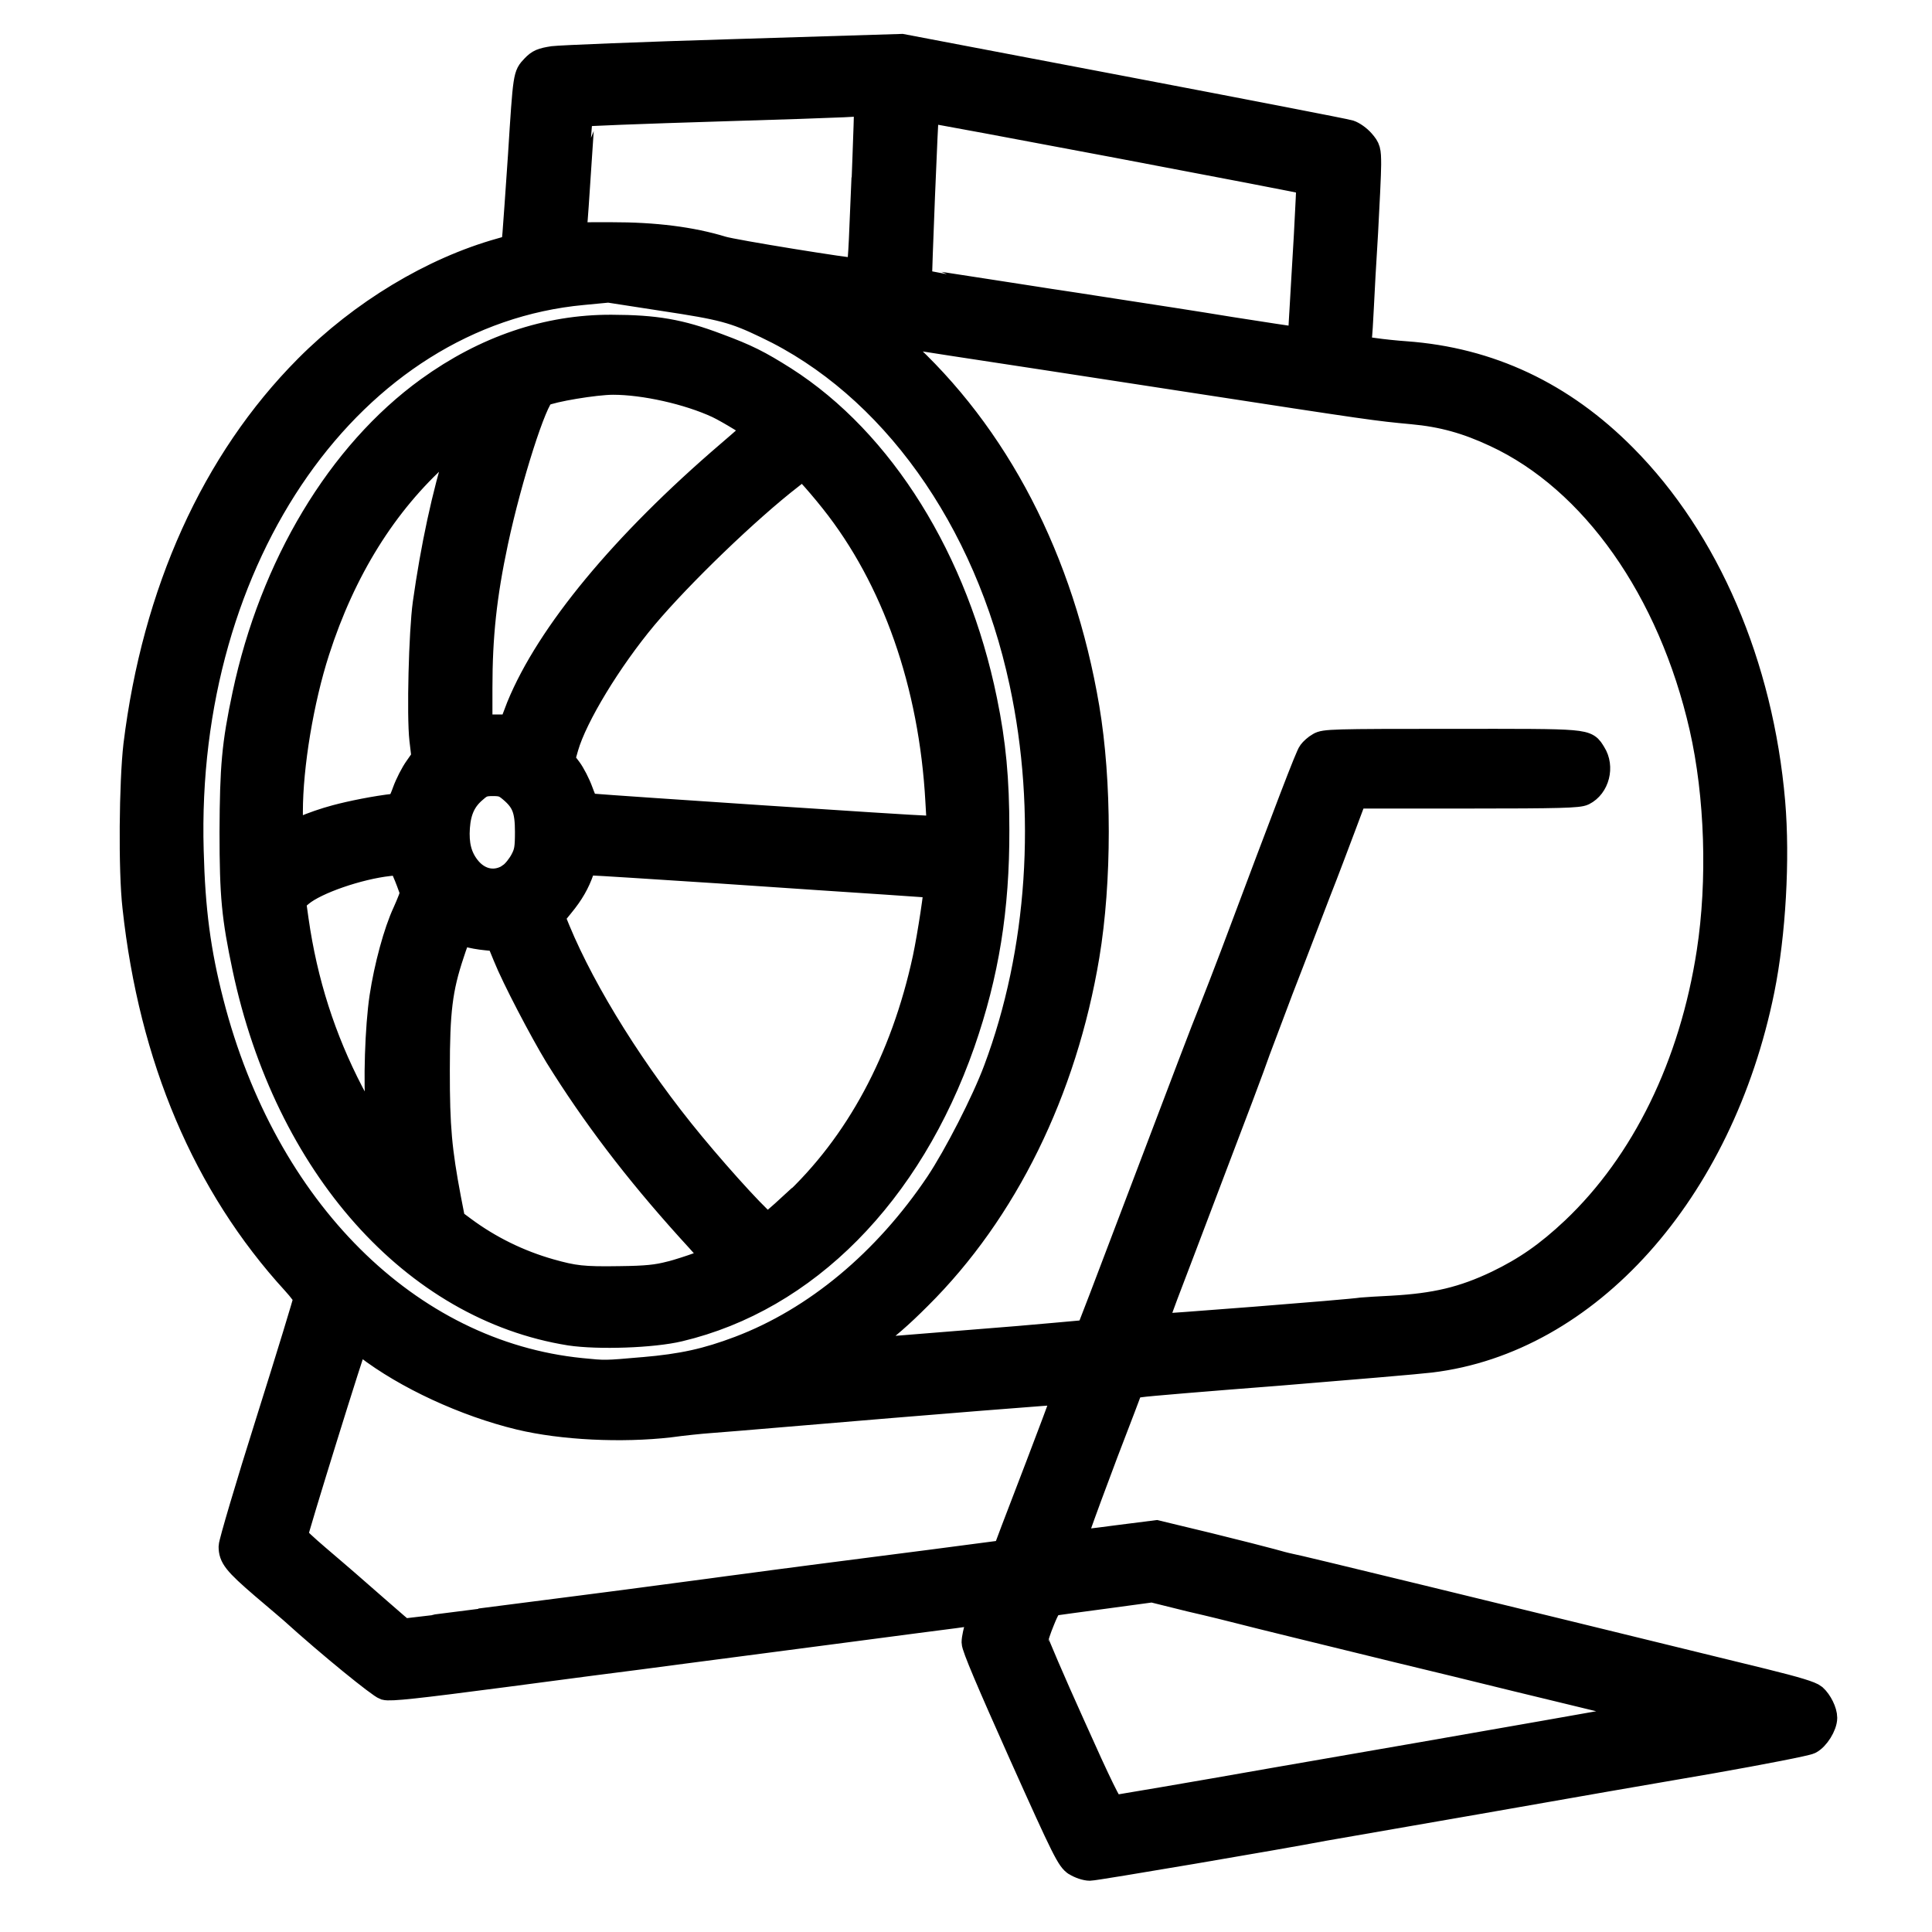 <?xml version="1.0" encoding="UTF-8" standalone="no"?>
<!-- Created with Inkscape (http://www.inkscape.org/) -->

<svg
   width="24"
   height="24"
   viewBox="0 0 6.35 6.35"
   version="1.1"
   id="svg1"
   xml:space="preserve"
   inkscape:version="1.3 (0e150ed6c4, 2023-07-21)"
   sodipodi:docname="CALE_INDUSTRIAL.svg"
   xmlns:inkscape="http://www.inkscape.org/namespaces/inkscape"
   xmlns:sodipodi="http://sodipodi.sourceforge.net/DTD/sodipodi-0.dtd"
   xmlns="http://www.w3.org/2000/svg"
   xmlns:svg="http://www.w3.org/2000/svg"><sodipodi:namedview
     id="namedview1"
     pagecolor="#505050"
     bordercolor="#eeeeee"
     borderopacity="1"
     inkscape:showpageshadow="0"
     inkscape:pageopacity="0"
     inkscape:pagecheckerboard="0"
     inkscape:deskcolor="#505050"
     inkscape:document-units="mm"
     showgrid="false"
     inkscape:zoom="11.702245"
     inkscape:cx="2.5208839"
     inkscape:cy="15.85166"
     inkscape:window-width="1920"
     inkscape:window-height="1017"
     inkscape:window-x="1912"
     inkscape:window-y="-8"
     inkscape:window-maximized="1"
     inkscape:current-layer="layer1" /><defs
     id="defs1" /><g
     inkscape:label="Layer 1"
     inkscape:groupmode="layer"
     id="layer1"><path
       style="fill:#000000;stroke:#000000;stroke-width:0.079;stroke-dasharray:none;stroke-opacity:1"
       d="M 3.535,6.127 C 3.512,6.112 3.499,6.087 3.355,5.766 3.249,5.529 3.2,5.414 3.2,5.398 c 8e-6,-0.013 0.006,-0.04 0.013,-0.061 l 0.013,-0.037 -0.022,0.003 c -0.012,0.002 -0.1,0.014 -0.196,0.026 -0.096,0.013 -0.322,0.042 -0.503,0.066 -0.181,0.024 -0.362,0.047 -0.404,0.053 -0.041,0.005 -0.241,0.031 -0.444,0.058 -0.29,0.038 -0.374,0.047 -0.392,0.042 C 1.247,5.542 1.086,5.412 0.959,5.297 0.955,5.293 0.912,5.257 0.864,5.216 0.772,5.137 0.758,5.118 0.758,5.083 c 0,-0.012 0.055,-0.199 0.123,-0.414 0.068,-0.216 0.123,-0.396 0.123,-0.402 0,-0.005 -0.017,-0.028 -0.038,-0.051 C 0.673,3.896 0.496,3.478 0.442,2.982 0.428,2.861 0.431,2.571 0.445,2.449 0.507,1.945 0.701,1.515 1.007,1.207 1.188,1.025 1.42,0.885 1.645,0.822 l 0.042,-0.012 0.004,-0.043 c 0.002,-0.023 0.01,-0.138 0.018,-0.255 0.017,-0.27 0.017,-0.264 0.043,-0.292 0.018,-0.019 0.028,-0.023 0.066,-0.029 0.024,-0.003 0.292,-0.014 0.595,-0.023 l 0.551,-0.017 0.725,0.138 c 0.399,0.076 0.735,0.141 0.747,0.145 0.012,0.004 0.031,0.017 0.043,0.031 0.019,0.022 0.021,0.028 0.021,0.076 -2.22e-5,0.029 -0.005,0.129 -0.01,0.222 -0.006,0.093 -0.012,0.205 -0.014,0.248 -0.002,0.043 -0.005,0.09 -0.007,0.105 l -0.004,0.027 0.05,0.007 c 0.027,0.004 0.075,0.009 0.105,0.011 0.276,0.02 0.516,0.133 0.72,0.339 0.273,0.275 0.449,0.685 0.488,1.136 0.016,0.187 0.002,0.435 -0.035,0.618 -0.135,0.666 -0.574,1.156 -1.091,1.218 -0.041,0.005 -0.266,0.024 -0.499,0.043 -0.233,0.018 -0.438,0.035 -0.454,0.038 l -0.03,0.004 -0.026,0.069 C 3.618,4.819 3.527,5.066 3.53,5.068 c 0.002,0.002 0.063,-0.005 0.137,-0.015 l 0.134,-0.017 0.17,0.041 c 0.094,0.023 0.187,0.047 0.209,0.053 0.021,0.006 0.047,0.013 0.058,0.015 0.02,0.003 0.628,0.151 1.559,0.379 0.109,0.027 0.155,0.041 0.167,0.051 0.019,0.017 0.035,0.05 0.035,0.071 0,0.026 -0.026,0.068 -0.05,0.08 -0.012,0.006 -0.156,0.034 -0.32,0.063 -0.164,0.028 -0.51,0.088 -0.77,0.134 -0.26,0.045 -0.488,0.085 -0.506,0.088 -0.146,0.028 -0.752,0.131 -0.771,0.131 -0.013,0 -0.034,-0.007 -0.048,-0.016 z M 4.196,5.848 C 4.486,5.798 4.881,5.729 5.074,5.695 5.267,5.661 5.427,5.633 5.428,5.631 5.43,5.63 5.375,5.615 5.306,5.598 5.237,5.582 5.092,5.546 4.983,5.52 4.873,5.493 4.698,5.45 4.593,5.425 4.487,5.399 4.335,5.362 4.254,5.342 4.173,5.322 4.091,5.302 4.073,5.297 4.054,5.292 3.982,5.274 3.912,5.258 L 3.787,5.227 3.632,5.248 c -0.085,0.011 -0.161,0.022 -0.169,0.023 -0.011,0.002 -0.02,0.016 -0.036,0.056 -0.012,0.029 -0.021,0.057 -0.021,0.063 0,0.005 0.054,0.132 0.121,0.28 0.088,0.197 0.124,0.27 0.132,0.27 0.006,0 0.248,-0.041 0.537,-0.092 z M 1.656,5.316 c 0.181,-0.023 0.363,-0.047 0.403,-0.052 0.191,-0.025 0.231,-0.031 0.279,-0.037 0.028,-0.004 0.082,-0.011 0.12,-0.016 0.038,-0.005 0.133,-0.018 0.212,-0.028 0.079,-0.01 0.254,-0.033 0.388,-0.05 l 0.244,-0.032 0.027,-0.072 C 3.458,4.693 3.501,4.579 3.498,4.577 c -0.002,-0.002 -0.429,0.032 -0.924,0.074 -0.105,0.009 -0.215,0.018 -0.243,0.02 -0.028,0.002 -0.087,0.008 -0.13,0.014 C 2.044,4.703 1.848,4.694 1.707,4.66 1.529,4.617 1.334,4.527 1.204,4.427 c -0.016,-0.012 -0.031,-0.021 -0.033,-0.019 -0.006,0.006 -0.201,0.634 -0.199,0.641 0.001,0.004 0.034,0.035 0.074,0.069 0.04,0.034 0.084,0.072 0.099,0.085 0.015,0.013 0.061,0.053 0.103,0.09 0.041,0.036 0.076,0.066 0.077,0.066 0.001,1.479e-4 0.151,-0.019 0.332,-0.042 z M 2.114,4.5 C 2.243,4.489 2.323,4.471 2.429,4.431 2.68,4.336 2.909,4.145 3.081,3.889 3.141,3.799 3.233,3.62 3.272,3.515 3.417,3.128 3.448,2.668 3.357,2.244 3.242,1.706 2.928,1.267 2.518,1.073 2.412,1.022 2.373,1.012 2.181,0.983 l -0.181,-0.028 -0.084,0.008 C 1.159,1.033 0.602,1.827 0.63,2.796 0.635,2.991 0.653,3.128 0.696,3.295 0.871,3.976 1.343,4.446 1.91,4.503 c 0.08,0.008 0.077,0.008 0.203,-0.003 z M 1.873,4.383 C 1.359,4.301 0.941,3.832 0.803,3.181 0.768,3.015 0.761,2.946 0.761,2.734 0.762,2.52 0.768,2.448 0.803,2.283 0.893,1.859 1.114,1.49 1.407,1.278 1.594,1.143 1.798,1.073 2.01,1.074 c 0.144,4.506e-4 0.225,0.014 0.349,0.061 0.097,0.036 0.136,0.056 0.22,0.109 0.321,0.205 0.565,0.597 0.659,1.058 0.029,0.141 0.04,0.259 0.04,0.425 7.987e-4,0.26 -0.034,0.475 -0.113,0.702 C 2.991,3.926 2.65,4.271 2.233,4.37 2.145,4.391 1.966,4.397 1.873,4.383 Z m 0.33,-0.198 c 0.056,-0.015 0.142,-0.046 0.142,-0.051 0,-0.002 -0.036,-0.043 -0.081,-0.092 C 2.087,3.846 1.95,3.665 1.83,3.472 1.779,3.388 1.688,3.214 1.66,3.144 l -0.023,-0.056 -0.039,-0.004 c -0.022,-0.002 -0.049,-0.007 -0.061,-0.011 -0.026,-0.009 -0.028,-0.007 -0.051,0.063 -0.038,0.114 -0.047,0.187 -0.047,0.382 -2.328e-4,0.187 0.007,0.263 0.037,0.422 l 0.014,0.072 0.035,0.026 c 0.085,0.063 0.181,0.11 0.283,0.139 0.078,0.022 0.108,0.026 0.228,0.024 0.09,-0.001 0.123,-0.005 0.166,-0.016 z M 2.603,3.96 C 2.818,3.76 2.967,3.483 3.039,3.15 c 0.016,-0.075 0.04,-0.234 0.036,-0.237 -9.808e-4,-8.804e-4 -0.074,-0.006 -0.163,-0.012 -0.088,-0.006 -0.336,-0.022 -0.551,-0.037 -0.215,-0.014 -0.401,-0.026 -0.415,-0.026 -0.023,-1.4e-5 -0.026,0.002 -0.033,0.024 -0.014,0.04 -0.033,0.074 -0.066,0.114 l -0.03,0.037 0.018,0.044 c 0.087,0.21 0.253,0.475 0.44,0.701 0.105,0.127 0.235,0.268 0.248,0.268 0.004,0 0.039,-0.03 0.079,-0.067 z M 1.242,3.661 c -0.009,-0.102 -0.003,-0.286 0.012,-0.385 0.015,-0.099 0.046,-0.214 0.076,-0.278 0.013,-0.029 0.024,-0.057 0.024,-0.062 -7.75e-5,-0.005 -0.009,-0.03 -0.019,-0.055 l -0.019,-0.045 -0.038,0.004 c -0.099,0.011 -0.239,0.059 -0.288,0.1 l -0.024,0.02 0.009,0.064 c 0.029,0.204 0.089,0.39 0.181,0.567 0.032,0.061 0.089,0.155 0.092,0.152 7.847e-4,-7.587e-4 -0.002,-0.038 -0.006,-0.083 z M 1.677,2.875 c 0.013,-0.009 0.03,-0.031 0.039,-0.048 0.014,-0.026 0.016,-0.041 0.016,-0.093 C 1.732,2.662 1.721,2.633 1.678,2.597 1.658,2.58 1.648,2.577 1.62,2.577 c -0.028,0 -0.038,0.003 -0.058,0.021 -0.036,0.03 -0.053,0.066 -0.057,0.121 -0.004,0.056 0.006,0.096 0.033,0.131 0.037,0.048 0.093,0.058 0.14,0.025 z M 1.103,2.685 c 0.052,-0.014 0.132,-0.03 0.194,-0.037 0.013,-0.002 0.019,-0.011 0.032,-0.047 0.009,-0.025 0.027,-0.06 0.04,-0.078 l 0.023,-0.033 -0.007,-0.059 c -0.009,-0.079 -0.002,-0.354 0.011,-0.448 0.026,-0.184 0.062,-0.354 0.111,-0.512 0.005,-0.018 0.009,-0.033 0.008,-0.034 -0.001,-0.001 -0.032,0.024 -0.068,0.056 -0.181,0.162 -0.317,0.38 -0.403,0.647 -0.052,0.161 -0.088,0.377 -0.088,0.528 v 0.072 l 0.043,-0.019 C 1.022,2.71 1.069,2.694 1.103,2.685 Z M 3.081,2.634 C 3.06,2.249 2.938,1.902 2.735,1.647 2.709,1.614 2.676,1.576 2.663,1.562 l -0.024,-0.025 -0.039,0.031 C 2.459,1.677 2.238,1.89 2.121,2.029 2.004,2.169 1.891,2.355 1.862,2.456 l -0.012,0.042 0.022,0.029 c 0.012,0.016 0.029,0.049 0.038,0.074 0.016,0.043 0.018,0.045 0.039,0.047 0.066,0.006 1.055,0.072 1.093,0.072 l 0.044,8.063e-4 z M 1.704,2.322 C 1.802,2.083 2.046,1.787 2.395,1.488 c 0.048,-0.041 0.087,-0.076 0.087,-0.077 0,-0.005 -0.088,-0.059 -0.124,-0.076 -0.097,-0.045 -0.241,-0.077 -0.343,-0.077 -0.059,0 -0.201,0.024 -0.229,0.038 -0.027,0.014 -0.11,0.274 -0.155,0.484 -0.038,0.178 -0.052,0.312 -0.052,0.481 v 0.127 l 0.05,-1.48e-4 0.05,-1.479e-4 z M 3.217,4.409 C 3.412,4.392 3.573,4.378 3.575,4.377 3.579,4.373 3.618,4.269 3.792,3.811 3.877,3.587 3.96,3.368 3.978,3.325 c 0.017,-0.043 0.05,-0.128 0.073,-0.189 0.183,-0.488 0.246,-0.653 0.255,-0.664 0.005,-0.007 0.018,-0.019 0.029,-0.025 0.018,-0.011 0.042,-0.012 0.435,-0.012 0.459,-4.93e-5 0.442,-0.002 0.469,0.041 0.028,0.044 0.012,0.109 -0.034,0.132 -0.016,0.008 -0.076,0.01 -0.385,0.01 H 4.454 l -0.036,0.096 c -0.02,0.053 -0.057,0.152 -0.084,0.22 -0.026,0.068 -0.055,0.143 -0.064,0.167 -0.009,0.023 -0.035,0.092 -0.059,0.153 -0.023,0.061 -0.057,0.151 -0.075,0.199 C 4.12,3.5 4.052,3.68 3.987,3.85 3.922,4.021 3.853,4.204 3.832,4.258 3.812,4.311 3.797,4.356 3.798,4.358 3.801,4.36 4.434,4.311 4.476,4.304 4.488,4.303 4.532,4.3 4.576,4.298 4.717,4.29 4.808,4.269 4.921,4.215 5.014,4.17 5.085,4.121 5.171,4.04 5.402,3.821 5.559,3.5 5.616,3.129 5.652,2.895 5.643,2.615 5.592,2.391 5.489,1.94 5.235,1.579 4.914,1.43 4.82,1.386 4.74,1.364 4.642,1.355 4.524,1.344 4.515,1.343 3.898,1.248 3.58,1.199 3.234,1.146 3.128,1.13 3.023,1.114 2.931,1.099 2.923,1.098 c -0.008,-0.002 0.005,0.014 0.035,0.041 0.32,0.288 0.534,0.702 0.616,1.187 0.041,0.243 0.041,0.571 1.293e-4,0.816 C 3.5,3.586 3.305,3.983 3.022,4.264 2.958,4.328 2.922,4.359 2.838,4.424 l -0.017,0.013 0.021,2.227e-4 c 0.011,1.232e-4 0.181,-0.013 0.376,-0.029 z M 4.277,1.031 c 0.003,-0.046 0.009,-0.161 0.015,-0.256 0.005,-0.095 0.009,-0.173 0.008,-0.174 -0.004,-0.004 -1.251,-0.24 -1.253,-0.237 -0.003,0.003 -0.025,0.557 -0.023,0.558 7.299e-4,5.6856e-4 0.098,0.016 0.217,0.034 0.119,0.018 0.223,0.035 0.233,0.036 0.009,0.001 0.097,0.015 0.195,0.03 0.098,0.015 0.267,0.041 0.376,0.059 0.109,0.017 0.205,0.032 0.213,0.032 0.014,7.349e-4 0.015,-0.003 0.019,-0.083 z M 2.835,0.686 c 0.004,-0.111 0.009,-0.234 0.01,-0.273 l 0.002,-0.071 -0.075,0.004 c -0.041,0.002 -0.215,0.008 -0.387,0.013 -0.295,0.009 -0.467,0.016 -0.469,0.018 -5.36e-4,6.4082e-4 -0.006,0.078 -0.012,0.171 -0.006,0.093 -0.012,0.182 -0.014,0.196 l -0.003,0.026 0.121,-1.5312e-4 c 0.145,-1.8489e-4 0.264,0.015 0.366,0.046 0.034,0.011 0.424,0.074 0.442,0.072 0.009,-9.6817e-4 0.011,-0.032 0.018,-0.203 z"
       id="path1" /></g></svg>
